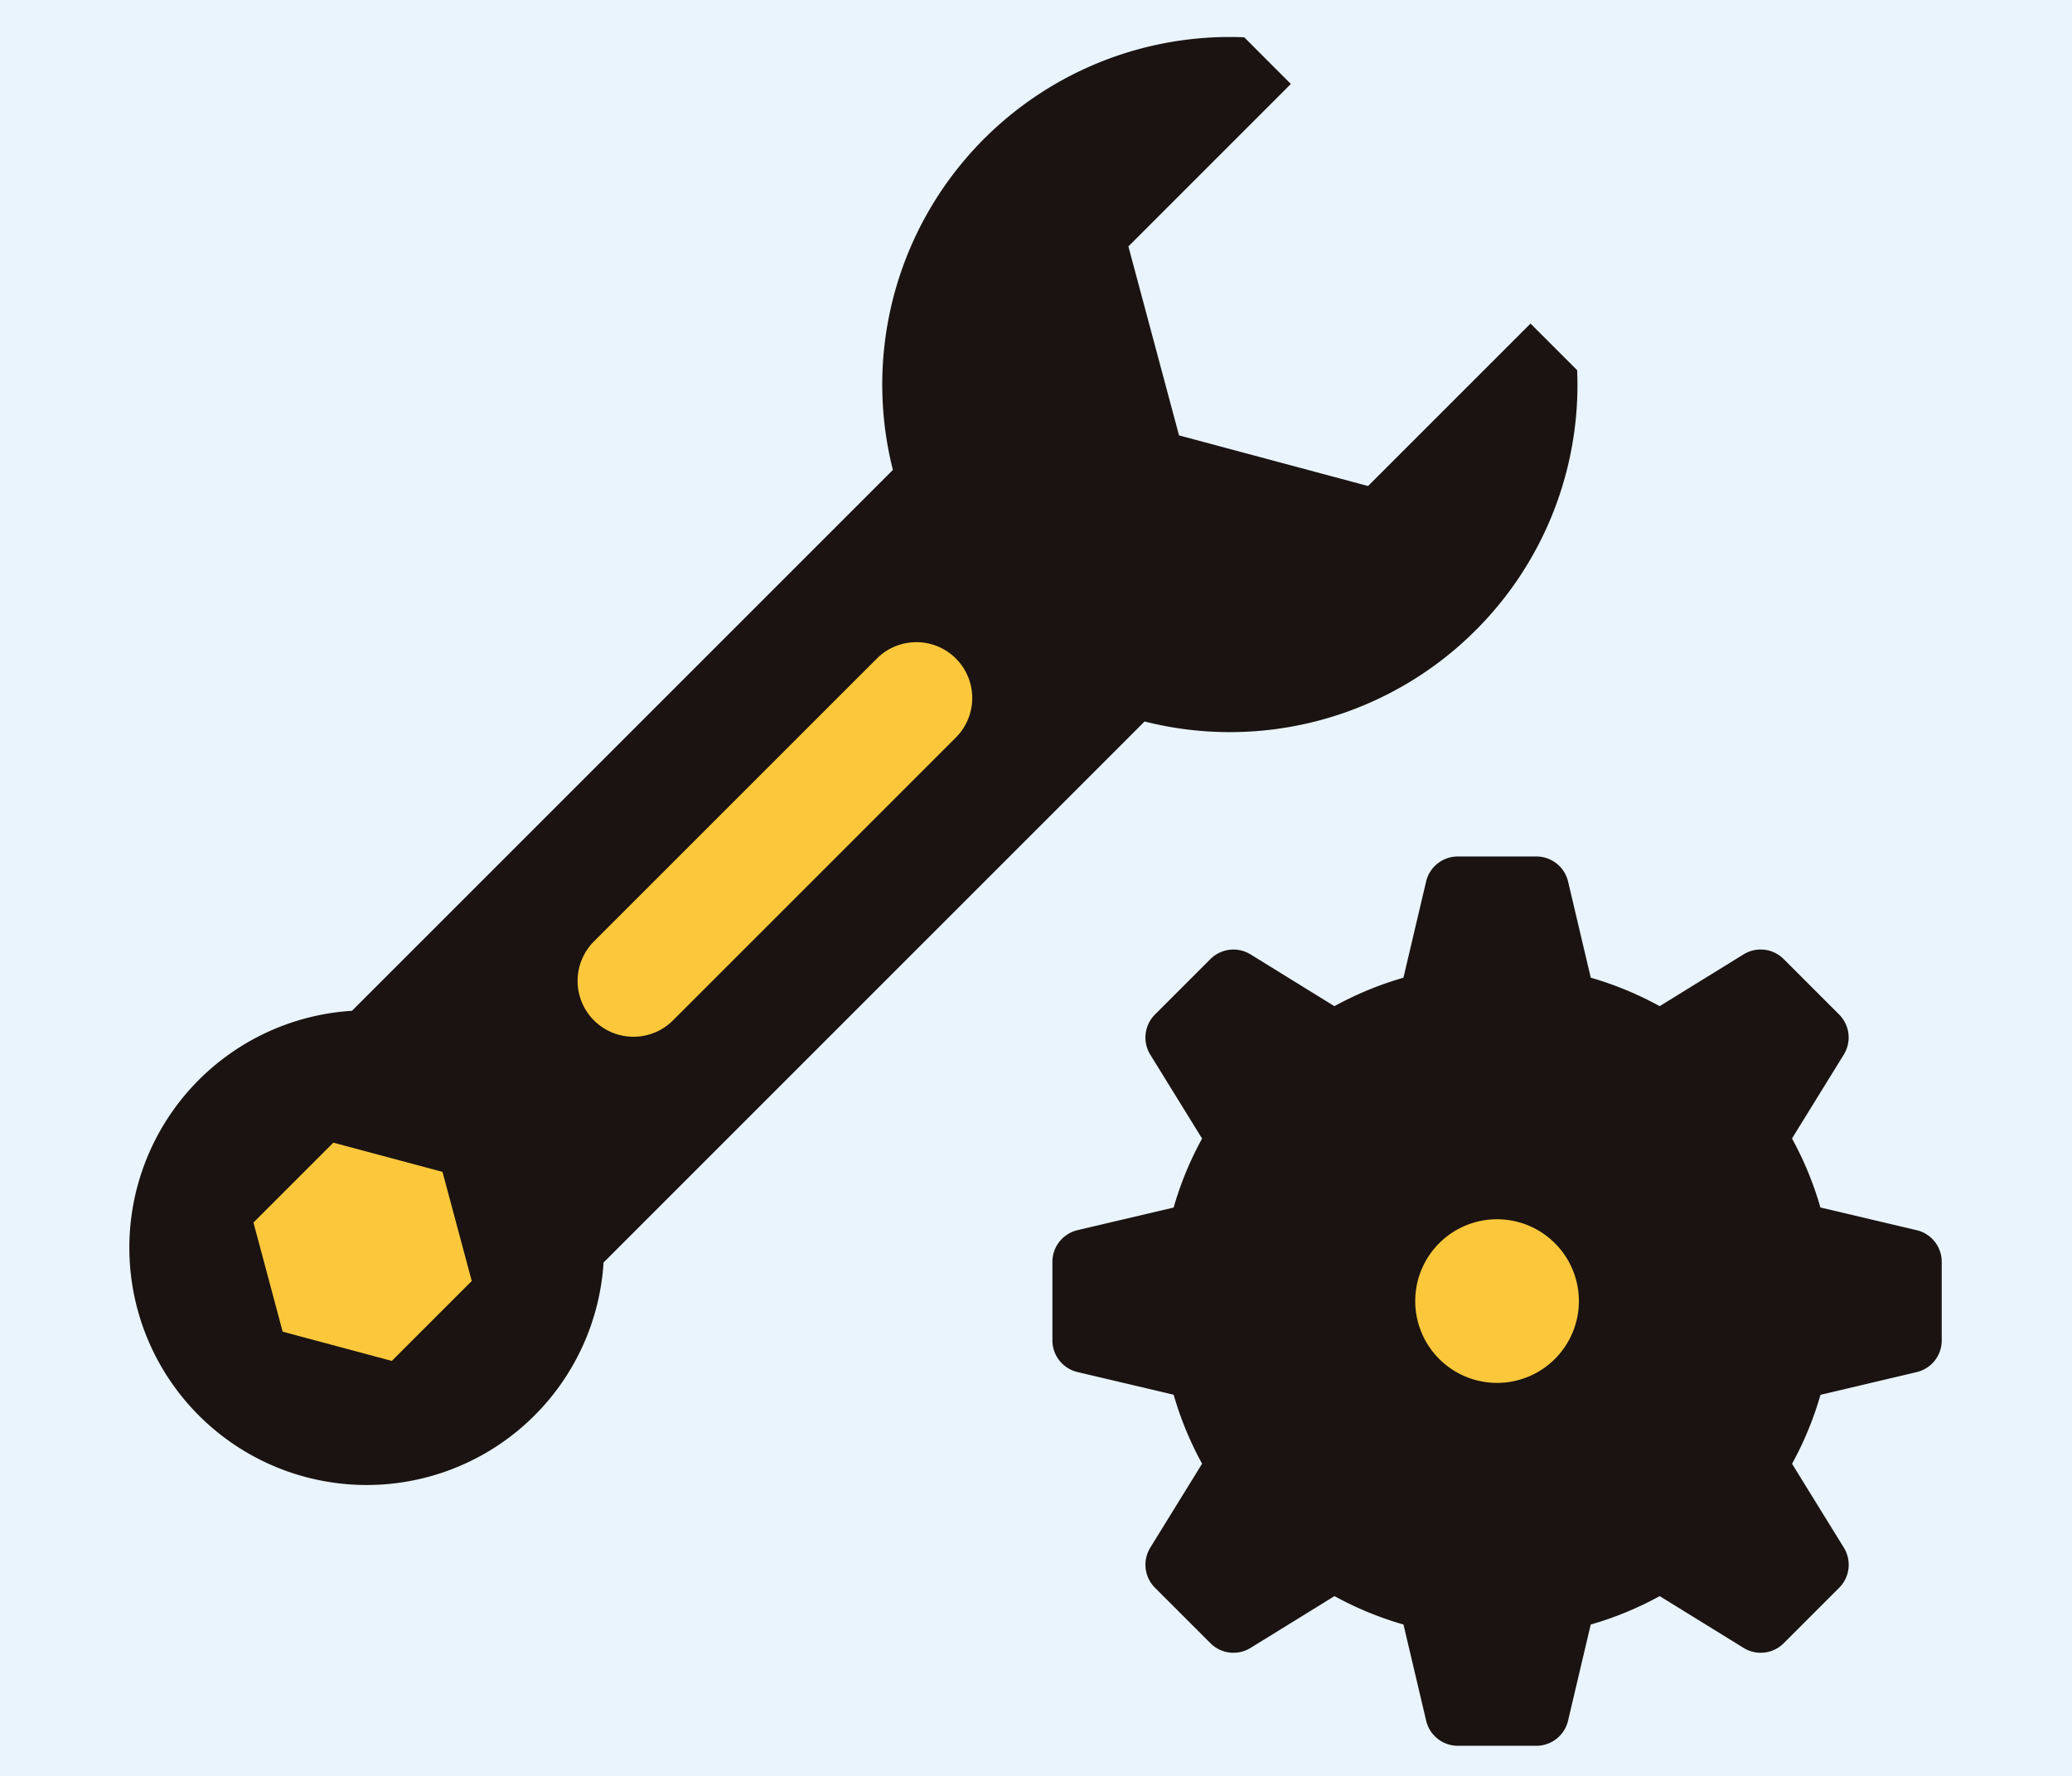 <svg xmlns="http://www.w3.org/2000/svg" width="112" height="96" viewBox="0 0 112 96">
  <g id="グループ_4975" data-name="グループ 4975" transform="translate(-11420 -5925)">
    <rect id="長方形_2638" data-name="長方形 2638" width="112" height="96" transform="translate(11420 5925)" fill="#e9f4fc"/>
    <g id="グループ_4972" data-name="グループ 4972" transform="translate(11427 5927)">
      <rect id="長方形_2098" data-name="長方形 2098" width="44.228" height="10.811" transform="translate(16.657 54.725) rotate(-45)" fill="#fbc83b"/>
      <circle id="楕円形_1384" data-name="楕円形 1384" cx="9.829" cy="9.829" r="9.829" transform="translate(2.784 56.022)" fill="#fbc83b"/>
      <circle id="楕円形_1385" data-name="楕円形 1385" cx="9.829" cy="9.829" r="9.829" transform="translate(68.635 58.971)" fill="#fbc83b"/>
      <g id="スパナーのフリーアイコン" transform="translate(0)">
        <path id="パス_10610" data-name="パス 10610" d="M72.764,32.07A18.732,18.732,0,0,0,78.25,18.009l-2.52-2.52-8.782,8.782L56.73,21.534,53.993,11.319l8.782-8.782L60.255.014A18.789,18.789,0,0,0,41.264,23.4l-29.24,29.24a12.829,12.829,0,1,0,13.6,13.607L54.869,37A18.781,18.781,0,0,0,72.764,32.07ZM40.395,33.6a3.019,3.019,0,1,1,4.268,4.271L29.376,53.158a3.02,3.02,0,0,1-4.271-4.271ZM14.178,71.566l-5.9-1.581L6.7,64.085l4.318-4.318,5.9,1.579,1.581,5.9Z" transform="translate(0.001 0.002)" fill="#1a1311"/>
      </g>
      <g id="歯車のフリーアイコン" transform="translate(49.887 44.3)">
        <path id="パス_10611" data-name="パス 10611" d="M46.714,20.2l-5.2-1.226a18.118,18.118,0,0,0-1.537-3.73l2.8-4.535a1.757,1.757,0,0,0-.252-2.167l-3-3a1.757,1.757,0,0,0-2.166-.251l-4.534,2.8A18.117,18.117,0,0,0,29.1,6.552l-1.226-5.2A1.76,1.76,0,0,0,26.159,0H21.912A1.76,1.76,0,0,0,20.2,1.354l-1.226,5.2a18.057,18.057,0,0,0-3.73,1.538l-4.535-2.8a1.76,1.76,0,0,0-2.167.253l-3,3a1.761,1.761,0,0,0-.252,2.167l2.8,4.536a18.08,18.08,0,0,0-1.537,3.729L1.354,20.2A1.761,1.761,0,0,0,0,21.912v4.246a1.759,1.759,0,0,0,1.354,1.711l5.2,1.227a18.07,18.07,0,0,0,1.537,3.728l-2.8,4.537a1.762,1.762,0,0,0,.253,2.169l3,3a1.758,1.758,0,0,0,2.167.252l4.537-2.8a18.075,18.075,0,0,0,3.729,1.536l1.226,5.2a1.759,1.759,0,0,0,1.711,1.355h4.247a1.759,1.759,0,0,0,1.711-1.355l1.226-5.2a18.039,18.039,0,0,0,3.728-1.536l4.536,2.8a1.758,1.758,0,0,0,2.167-.252l3-3a1.759,1.759,0,0,0,.251-2.167l-2.8-4.535A18.026,18.026,0,0,0,41.517,29.1l5.2-1.227a1.757,1.757,0,0,0,1.354-1.711V21.911A1.758,1.758,0,0,0,46.714,20.2ZM24.035,28.456a4.423,4.423,0,1,1,4.423-4.423A4.423,4.423,0,0,1,24.035,28.456Z" fill="#1a1311"/>
      </g>
    </g>
  </g>
</svg>
